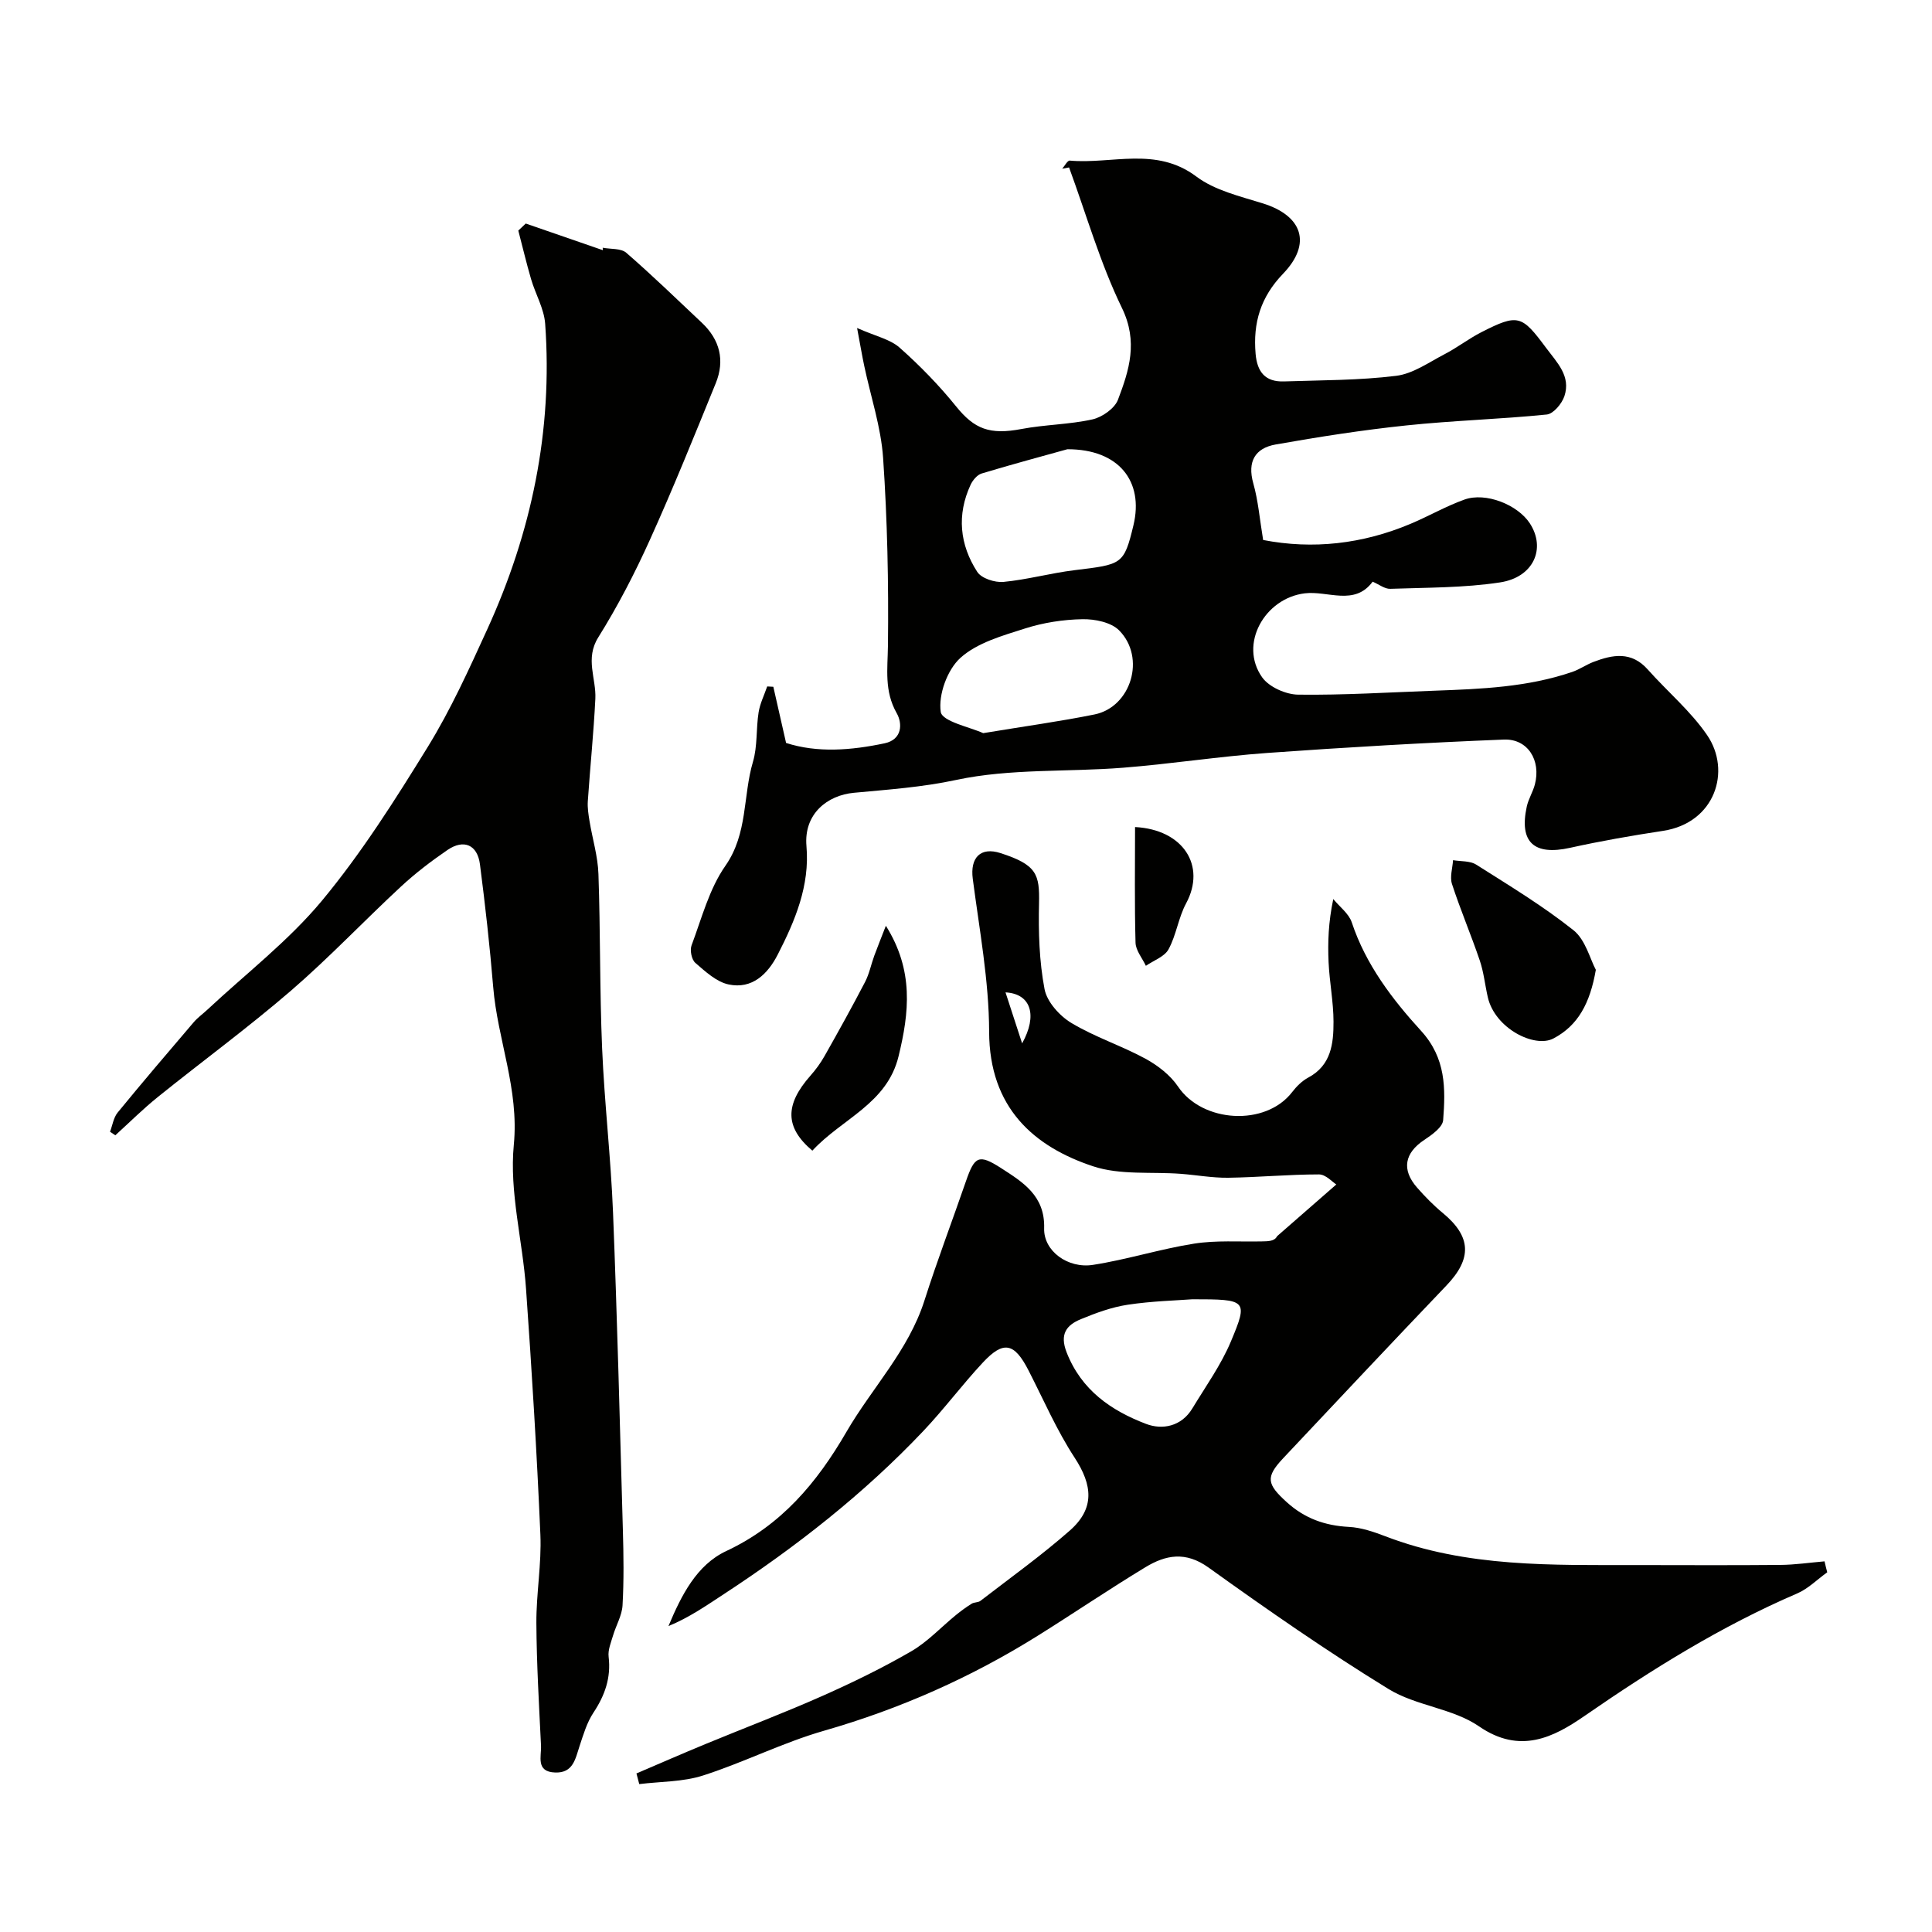 <svg enable-background="new 0 0 400 400" viewBox="0 0 400 400" xmlns="http://www.w3.org/2000/svg"><g fill="#010100"><path d="m378.31 325.53c-2.07 1.48-3.95 3.4-6.23 4.38-15.67 6.74-30.01 15.67-44.01 25.35-6.42 4.44-13.37 8.01-21.86 2.16-5.43-3.74-13.04-4.23-18.72-7.72-12.77-7.84-25.1-16.42-37.28-25.16-4.76-3.41-8.86-2.61-13.07-.06-7.52 4.56-14.82 9.51-22.28 14.18-13.81 8.63-28.52 15.15-44.22 19.66-8.55 2.45-16.61 6.56-25.09 9.28-4.16 1.34-8.78 1.23-13.2 1.78-.19-.74-.39-1.47-.58-2.21 4.78-2.04 9.53-4.12 14.33-6.1 8.06-3.33 16.23-6.42 24.2-9.96 6.26-2.78 12.45-5.8 18.37-9.23 3.38-1.96 6.15-4.98 9.23-7.49 1.04-.85 2.13-1.65 3.27-2.36.53-.33 1.35-.23 1.82-.59 6.22-4.8 12.63-9.39 18.52-14.57 5.17-4.56 4.71-9.37.97-15.09-3.7-5.66-6.42-11.97-9.52-18.02-2.95-5.76-5.18-6.27-9.49-1.64-4.26 4.57-8.01 9.62-12.3 14.15-12.32 13.01-26.34 23.98-41.31 33.78-3.65 2.39-7.23 4.88-11.46 6.61 2.68-6.4 5.85-12.67 11.96-15.53 11.41-5.35 18.75-14.1 24.89-24.68 5.28-9.1 12.83-16.82 16.14-27.17 2.65-8.32 5.76-16.49 8.61-24.75 1.77-5.11 2.62-5.68 7.26-2.69 4.47 2.89 9.12 5.69 8.92 12.47-.14 4.69 4.9 8.38 10.1 7.57 7.04-1.09 13.91-3.29 20.95-4.4 4.57-.72 9.32-.36 13.99-.46 1.33-.03 2.65 0 3.19-1.08 3.96-3.46 7.91-6.91 12.26-10.71-.79-.48-2.18-2.08-3.58-2.08-6.27 0-12.54.6-18.81.69-3.26.04-6.52-.56-9.79-.81-6.08-.46-12.56.3-18.17-1.56-12.21-4.04-21.5-12.08-21.53-27.87-.03-10.56-2.02-21.13-3.39-31.66-.57-4.36 1.59-6.66 5.76-5.31 7.52 2.43 8.09 4.4 7.96 10.4-.14 5.92.04 11.97 1.14 17.75.5 2.64 3.11 5.54 5.55 7.01 4.83 2.91 10.34 4.69 15.32 7.39 2.57 1.4 5.16 3.4 6.77 5.78 5.06 7.52 18.13 8.29 23.63 1.14.89-1.16 2.03-2.3 3.3-2.98 4.79-2.54 5.27-7.07 5.26-11.59-.01-4.1-.83-8.19-1.02-12.29-.19-4.14-.04-8.3.97-13.1 1.31 1.6 3.22 3 3.83 4.83 2.9 8.74 8.38 15.91 14.36 22.47 5.16 5.66 5.06 11.93 4.56 18.47-.11 1.47-2.33 3.05-3.9 4.09-4.09 2.71-4.77 6.16-1.49 9.89 1.64 1.87 3.41 3.68 5.33 5.26 5.9 4.89 6.07 9.42.74 15-11.33 11.86-22.57 23.82-33.81 35.77-3.69 3.93-3.37 5.36.76 9.1 3.72 3.37 7.91 4.85 12.86 5.11 2.54.13 5.11 1.01 7.52 1.93 16.9 6.5 34.59 5.95 52.22 5.97 9.87.01 19.74.06 29.61-.03 3.04-.03 6.08-.48 9.12-.74.16.73.36 1.5.56 2.27zm-131.45-56.53c-3.22.25-8.34.37-13.37 1.13-3.32.5-6.59 1.7-9.71 2.99-2.98 1.23-4.43 3.09-2.94 6.89 3.06 7.82 9.22 12.04 16.43 14.79 3.37 1.29 7.32.55 9.58-3.18 2.77-4.58 5.96-9.02 8.01-13.92 3.59-8.57 3.29-8.7-8-8.7zm-38.68-63.54c1.17 3.58 2.32 7.12 3.44 10.56 3.22-5.79 1.87-10.27-3.44-10.56z"/><path d="m160.11 142.19c.85 3.73 1.69 7.46 2.64 11.63 6.48 2.09 13.46 1.54 20.41.07 3.66-.78 3.71-4.1 2.49-6.24-2.61-4.6-1.87-9.16-1.81-14.03.15-12.93-.12-25.89-1-38.79-.44-6.44-2.58-12.75-3.92-19.13-.43-2.02-.77-4.07-1.47-7.79 3.83 1.7 6.81 2.31 8.79 4.05 4.21 3.73 8.18 7.81 11.71 12.18 3.79 4.7 6.96 5.93 13.54 4.68 4.85-.92 9.89-.92 14.69-1.99 2.01-.45 4.59-2.26 5.28-4.06 2.32-6.11 4.22-12.01.83-19-4.51-9.28-7.37-19.36-10.95-29.1-.47.09-.95.17-1.42.26.52-.59 1.09-1.72 1.56-1.68 8.74.78 17.86-2.97 26.21 3.3 3.82 2.87 9.02 4.08 13.74 5.55 8.23 2.56 10.23 8.32 4.21 14.58-4.65 4.83-6.24 10.16-5.68 16.59.33 3.79 2.04 5.82 5.85 5.7 7.76-.26 15.57-.21 23.25-1.16 3.5-.43 6.8-2.81 10.08-4.51 2.6-1.35 4.94-3.18 7.54-4.51 7.66-3.91 8.39-3.53 13.42 3.23 2.3 3.09 5.17 5.86 3.79 10.01-.52 1.55-2.28 3.65-3.64 3.79-9.67.98-19.41 1.24-29.07 2.26-9.07.95-18.11 2.36-27.09 3.95-4.2.75-5.89 3.5-4.61 8.04 1.02 3.6 1.32 7.4 2.04 11.73 10.27 1.99 20.56.85 30.55-3.36 3.75-1.58 7.31-3.64 11.13-5.01 4.4-1.58 11.01 1.05 13.54 4.93 3.37 5.18.8 11.16-6.17 12.22-7.47 1.14-15.14 1.06-22.74 1.33-1.13.04-2.29-.9-3.64-1.48-3.75 5.09-9.28 1.84-14.03 2.41-8.32 1-13.71 10.54-8.84 17.4 1.42 2 4.9 3.55 7.45 3.58 9.43.12 18.87-.48 28.3-.82 9.62-.35 19.24-.73 28.46-3.89 1.51-.52 2.86-1.48 4.36-2.06 4-1.53 7.87-2.25 11.25 1.55 4.06 4.57 8.88 8.6 12.3 13.6 5.07 7.41 1.66 18.18-9.13 19.82-6.44.98-12.88 2.1-19.24 3.51-7.45 1.65-10.58-1.13-8.97-8.53.34-1.58 1.27-3.02 1.68-4.59 1.3-4.97-1.45-9.49-6.43-9.29-16.33.65-32.66 1.6-48.97 2.77-9.98.72-19.9 2.27-29.87 3.06-11.51.91-23.33.14-34.5 2.52-7.15 1.53-14.12 2-21.24 2.67-5.44.51-10.39 4.33-9.8 11.06.71 8.16-2.35 15.42-5.95 22.44-2.07 4.03-5.3 7.21-10.17 6.18-2.52-.53-4.82-2.68-6.89-4.47-.77-.66-1.16-2.61-.78-3.62 2.1-5.6 3.65-11.68 7-16.47 4.68-6.7 3.61-14.43 5.71-21.53.96-3.24.63-6.85 1.17-10.25.29-1.83 1.17-3.57 1.78-5.36.42.03.85.05 1.27.07zm60.88-49.18c-5.01 1.4-11.42 3.11-17.77 5.03-.91.28-1.82 1.38-2.26 2.31-2.9 6.24-2.27 12.42 1.37 18.05.87 1.35 3.64 2.24 5.42 2.08 4.94-.47 9.79-1.83 14.72-2.43 9.8-1.2 10.23-1.08 12.2-9.31 2.17-9.04-2.98-15.75-13.68-15.73zm-17.43 58.78c8.61-1.43 15.88-2.42 23.05-3.87 7.57-1.54 10.68-11.76 5.1-17.4-1.66-1.68-5.03-2.37-7.59-2.32-4 .07-8.12.71-11.93 1.93-4.67 1.49-9.87 2.94-13.34 6.07-2.72 2.45-4.6 7.63-4.08 11.19.29 2 6.19 3.19 8.79 4.4z"/><path d="m108.85 46.28c5.32 1.84 10.65 3.68 15.97 5.52-.01-.17-.03-.34-.04-.51 1.65.32 3.78.09 4.88 1.04 5.37 4.66 10.48 9.62 15.66 14.5 3.73 3.52 4.79 7.79 2.87 12.51-4.42 10.85-8.8 21.73-13.63 32.41-3.13 6.93-6.66 13.75-10.69 20.2-2.79 4.45-.4 8.51-.61 12.73-.35 7.08-1.08 14.14-1.56 21.21-.09 1.35.13 2.73.35 4.08.6 3.67 1.73 7.31 1.85 10.99.42 12.01.25 24.04.76 36.05.48 11.35 1.81 22.66 2.26 34 .87 21.92 1.42 43.86 2.04 65.8.15 5.18.22 10.39-.07 15.56-.12 2.11-1.34 4.14-1.96 6.23-.43 1.45-1.09 3-.92 4.41.52 4.35-.77 7.99-3.14 11.57-1.36 2.05-2.09 4.55-2.88 6.93-.87 2.64-1.32 5.6-5.04 5.47-4.09-.14-2.83-3.34-2.94-5.59-.41-8.45-.91-16.91-.96-25.37-.03-6.1 1.09-12.22.83-18.29-.73-16.97-1.77-33.94-2.97-50.89-.7-9.97-3.48-20.06-2.53-29.82 1.12-11.53-3.37-21.75-4.27-32.68-.7-8.48-1.65-16.94-2.74-25.38-.52-4.07-3.35-5.29-6.74-2.97-3.37 2.31-6.65 4.81-9.64 7.59-7.66 7.1-14.86 14.72-22.76 21.54-8.91 7.68-18.44 14.66-27.61 22.05-3.05 2.46-5.84 5.24-8.74 7.88-.37-.24-.73-.48-1.1-.73.51-1.34.72-2.93 1.58-3.98 5.15-6.29 10.43-12.48 15.71-18.66.84-.99 1.93-1.76 2.88-2.65 7.98-7.46 16.79-14.23 23.72-22.57 8.19-9.87 15.14-20.86 21.89-31.81 4.76-7.72 8.54-16.08 12.32-24.35 9.17-20.08 13.59-41.16 11.99-63.28-.23-3.13-2.01-6.13-2.92-9.24-.97-3.32-1.76-6.69-2.64-10.04.53-.51 1.04-.99 1.54-1.46z"/><path d="m330.4 200.79c-1.19 6.89-3.67 11.54-8.79 14.22-3.88 2.03-12.1-2.06-13.58-8.56-.58-2.53-.83-5.15-1.66-7.59-1.8-5.31-4.01-10.49-5.75-15.83-.48-1.47.11-3.28.22-4.94 1.61.28 3.51.11 4.79.92 6.85 4.34 13.83 8.56 20.15 13.59 2.49 1.99 3.42 5.96 4.62 8.19z"/><path d="m168.19 238.23c-5.72-4.82-5.7-9.52-.41-15.51 1.11-1.25 2.12-2.64 2.94-4.09 2.87-5.07 5.7-10.17 8.39-15.34.87-1.68 1.24-3.62 1.9-5.42.71-1.93 1.49-3.84 2.4-6.2 5.82 9.27 4.83 17.98 2.63 27.01-2.39 9.87-11.73 12.92-17.85 19.55z"/><path d="m235 171.23c9.96.52 14.78 8 10.56 15.82-1.59 2.96-2.02 6.55-3.63 9.5-.84 1.53-3.08 2.3-4.69 3.41-.75-1.6-2.1-3.18-2.14-4.8-.22-7.96-.1-15.94-.1-23.93z"/></g></svg>
